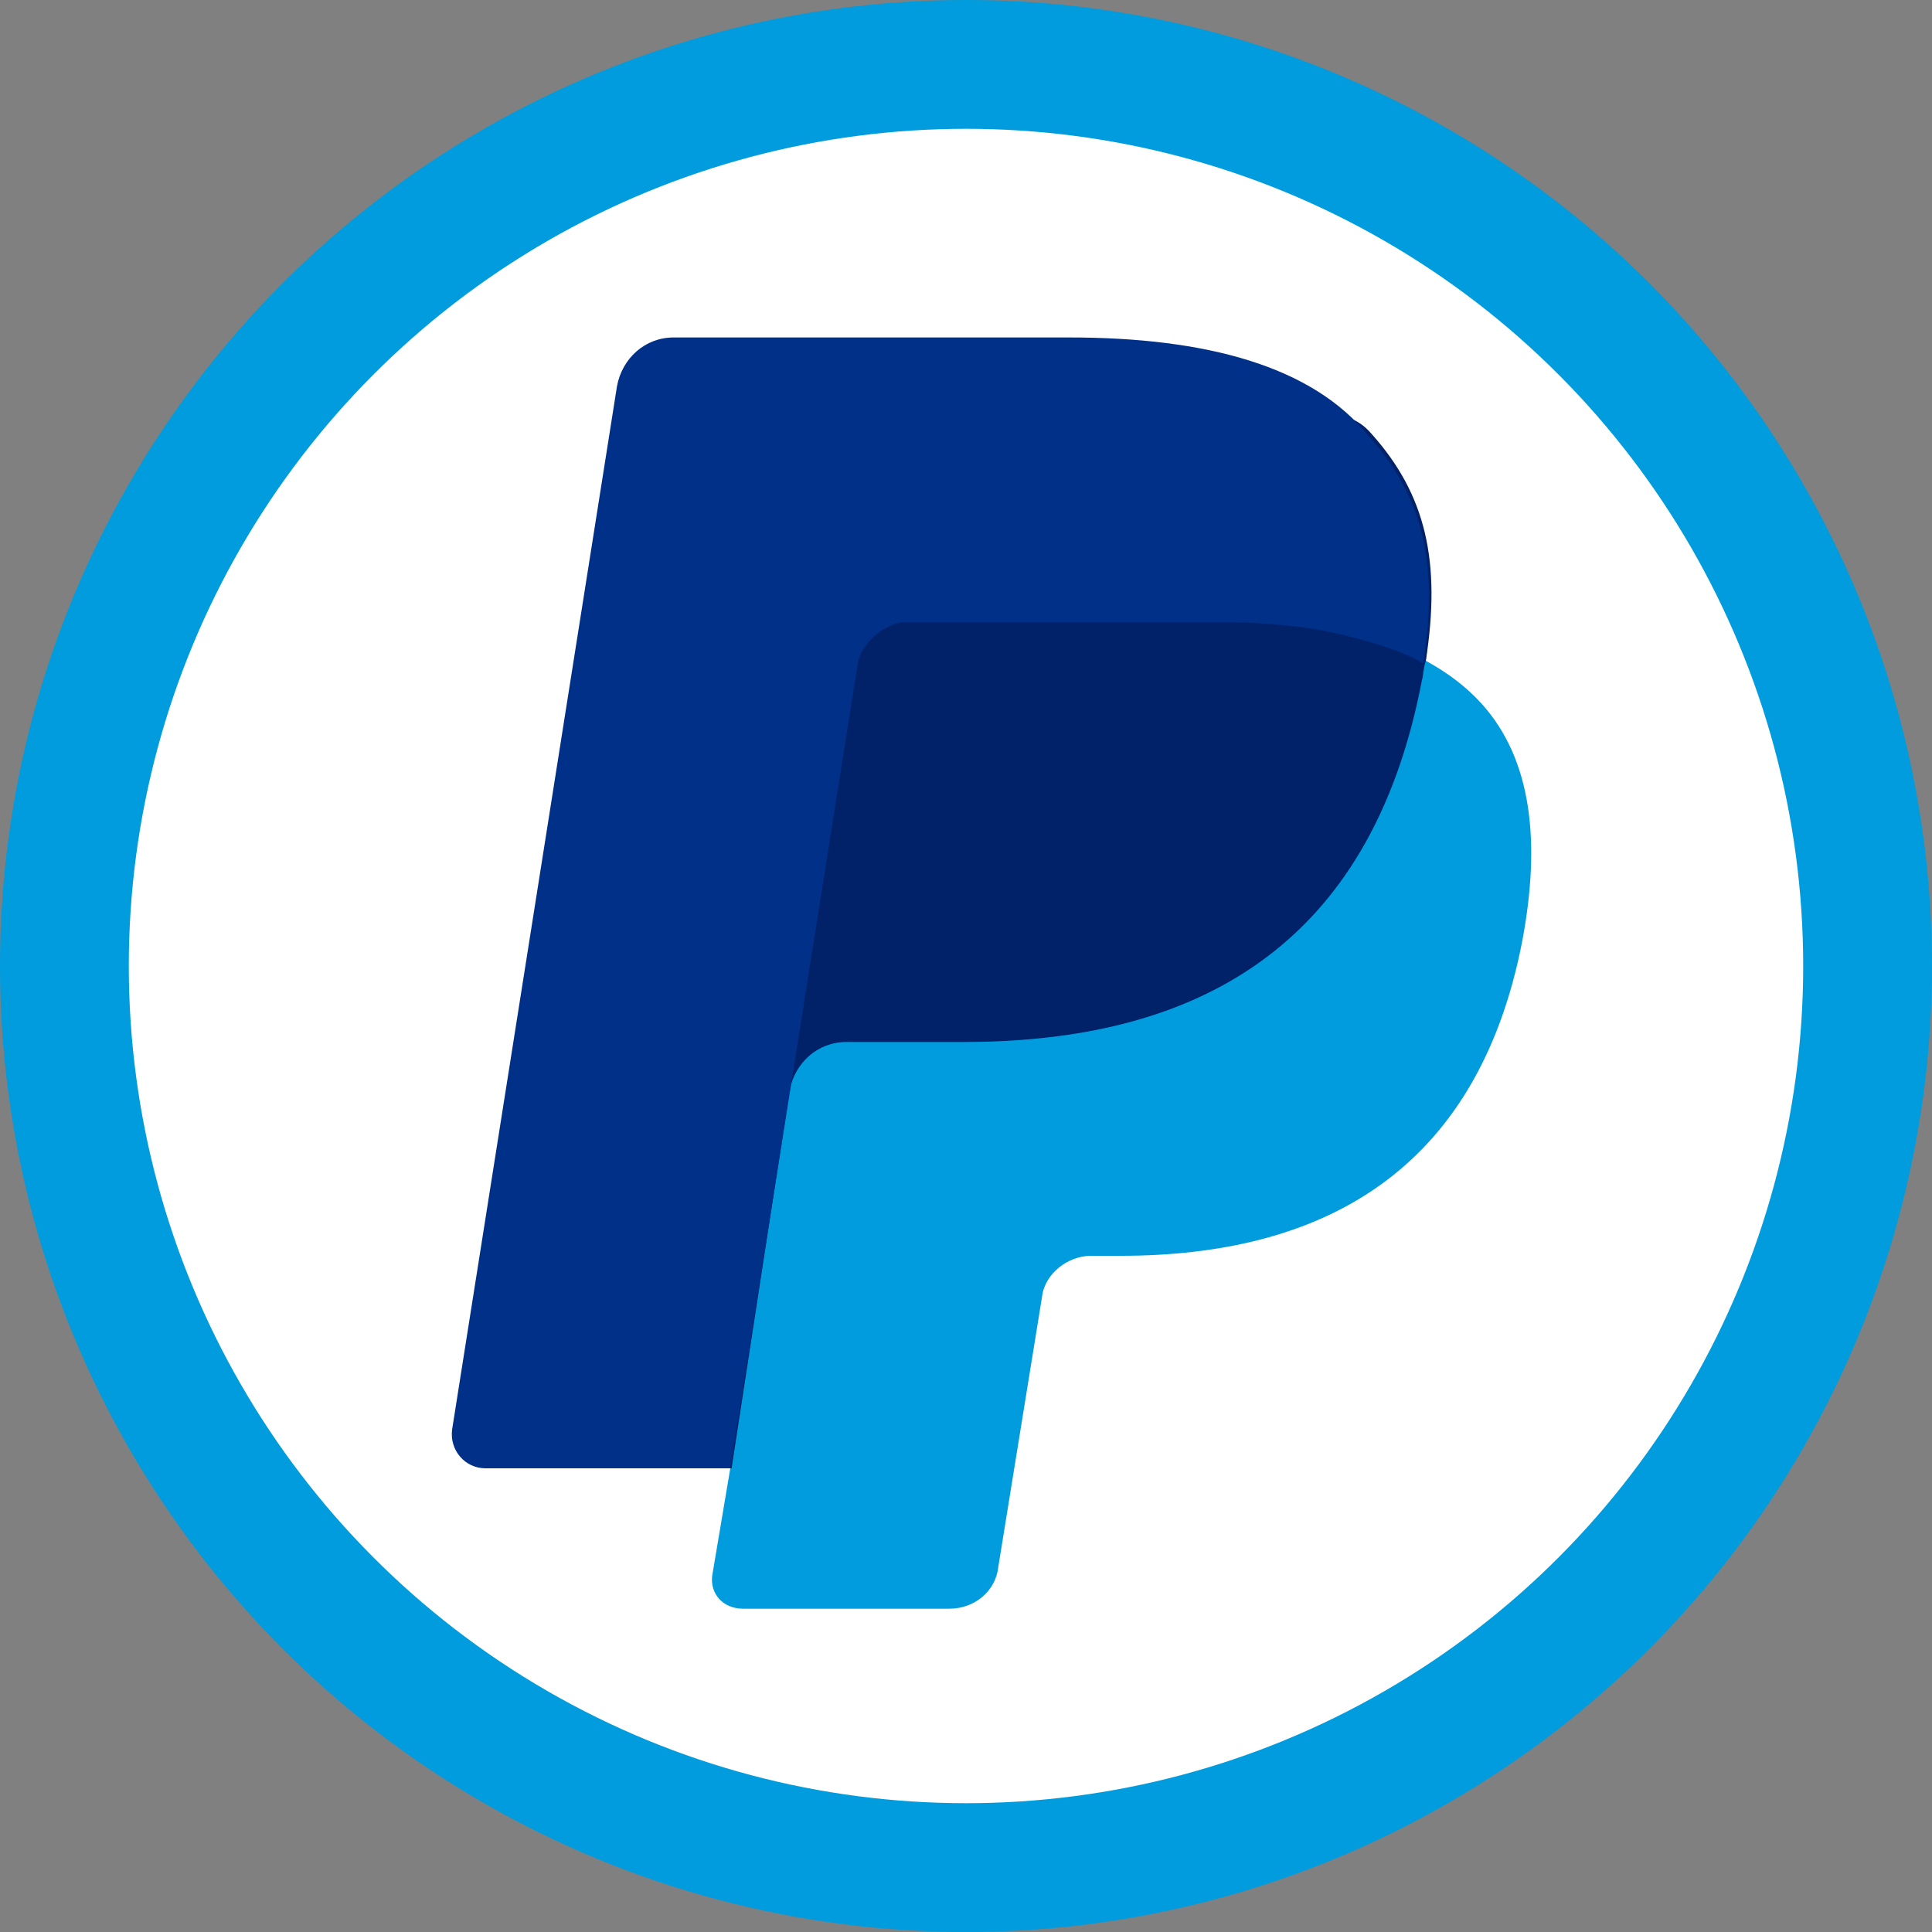 <?xml version="1.0" encoding="utf-8"?>
<!-- Generator: Adobe Illustrator 21.0.2, SVG Export Plug-In . SVG Version: 6.00 Build 0)  -->
<svg version="1.2" baseProfile="tiny" id="Layer_1" xmlns="http://www.w3.org/2000/svg" xmlns:xlink="http://www.w3.org/1999/xlink"
	 x="0px" y="0px" viewBox="0 0 150 150" overflow="scroll" xml:space="preserve">
<rect x="0" y="0" width="150" height="150" fill="#808080" stroke="none"/>
<circle fill="#009CDE" cx="75" cy="75" r="75"/>
<circle fill="#FFFFFF" cx="75" cy="75" r="65"/>
<path fill="#009CDE" d="M110.7,51.3c1.2-7.7-8.4-7.9-12.6-12.6c-4.5-5.3,3.6-0.8-7.1-0.8H60.4c-2.2,0,2.3-3,1.9-0.8l-17.6,67.2
	c-0.2,1.6-1.2,4.5,0.4,4.5l11.6,5.2l-1.4,8.3c-0.2,1.4,0.8,2.6,2.4,2.6h16c2,0,3.6-1.4,3.8-3.2l3.4-21c0.2-1.8,2-3.2,3.8-3.2H87
	c15.4,0,27.7-6.3,31.2-24.5c1.4-7.5,0.8-14-3.2-18.4C113.8,53.3,112.5,52.3,110.7,51.3L110.7,51.3z M110.7,51.3L110.7,51.3
	L110.7,51.3z"/>
<path fill="#012169" d="M110.7,51.3c1.2-7.7,0-12.9-4.2-17.6c-4.5-5.3-12.9,5.5-23.5,5.5l-12.7-1.3c-2.2,0-3.7-3.8-4.1-1.7l-23,68.3
	c-0.2,1.6-7,9.5-5.4,9.5h19l4.5-29.3c0.4-2.2,2.2-3.8,4.4-3.8h9.1c17.8,0,31.6-7.1,35.6-28.1C110.5,52.5,110.5,51.9,110.7,51.3z"/>
<path fill="#003087" d="M66.6,51.5c0.2-1.4,2-3.2,3.8-3.2h24.1c2.8,0,5.5,0.2,7.9,0.6c2.2,0.4,6.1,1.4,8.1,2.6
	c1.2-7.7,0-12.9-4.2-17.6c-4.4-5.5-12.7-7.7-23.3-7.7H52.3c-2.2,0-4,1.6-4.4,3.8l-12.8,81c-0.2,1.6,1,3,2.6,3h19L66.6,51.5z"/>
</svg>
